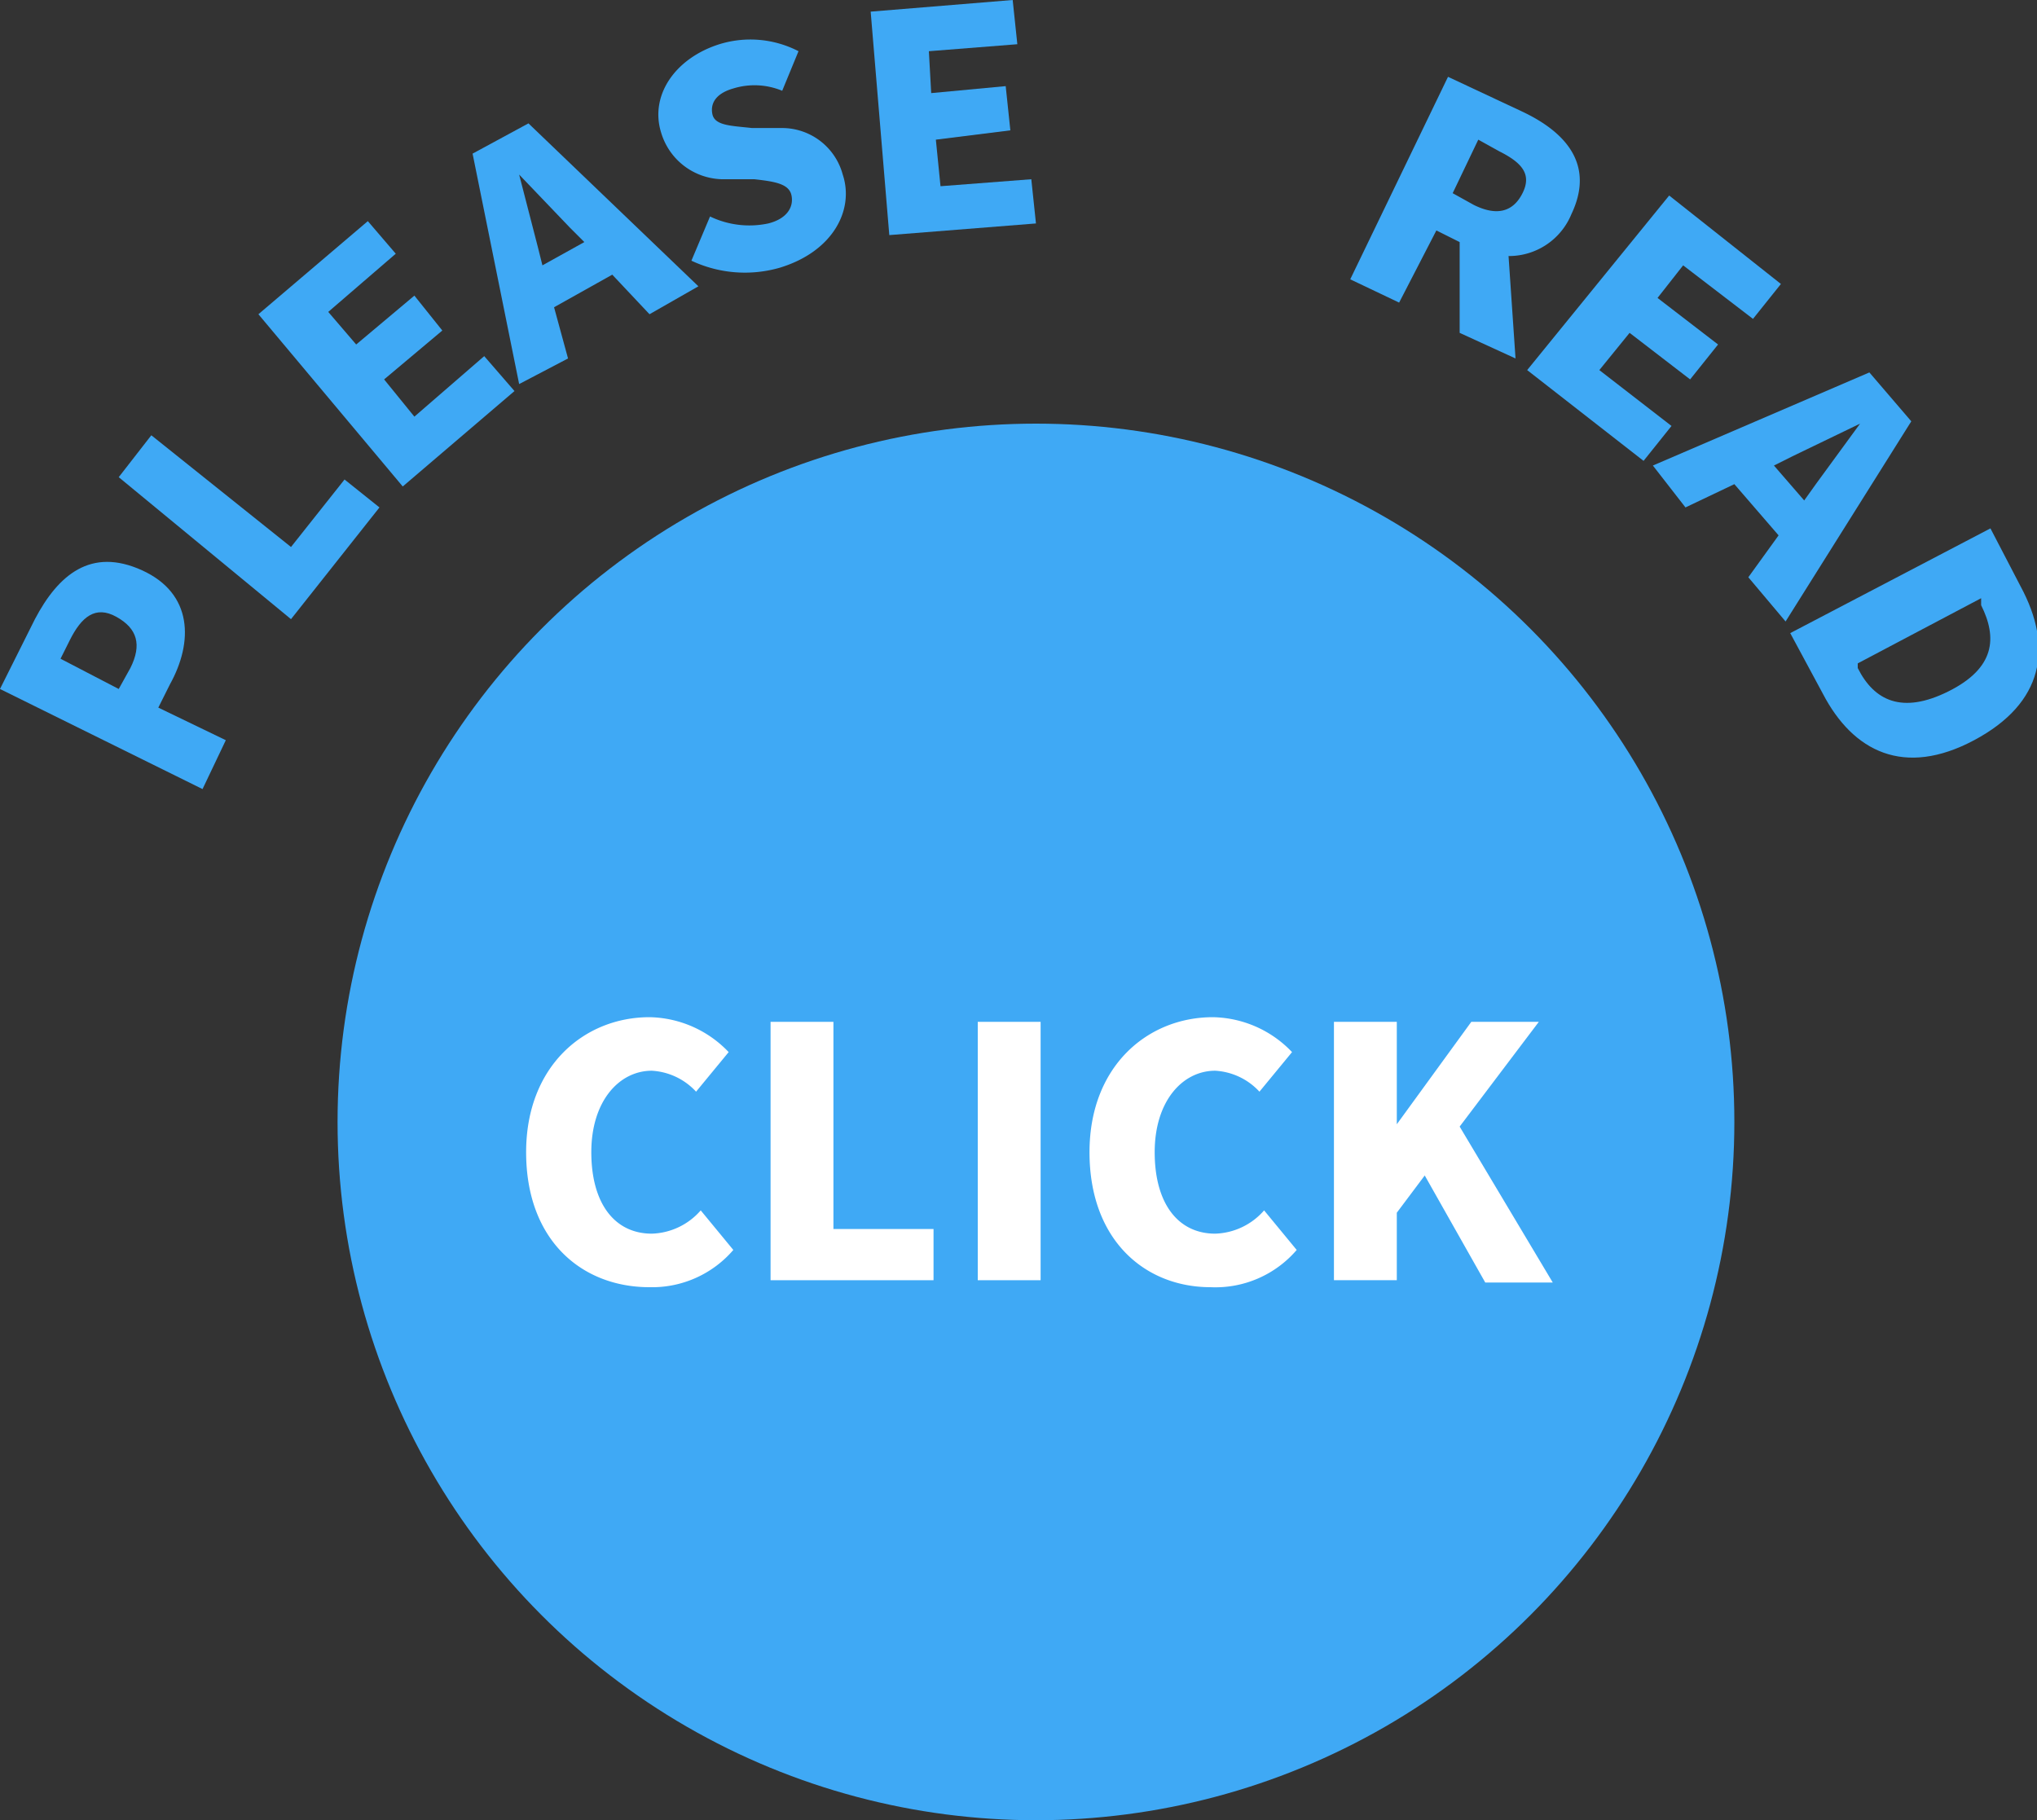 <svg xmlns="http://www.w3.org/2000/svg" width="87.5" height="78.2" viewBox="0 0 87.5 78.2">
  <rect x="0" y="0" width="87.5" height="78.2" fill="#333333" stroke="none"/>
  <g>
    <g>
      <circle cx="44.5" cy="48.2" r="30" fill="#3fa9f5"/>
      <g>
        <path d="M0,29.6l1.5-3c1-1.9,2.4-3.1,4.6-2.1s2.2,3.1,1.2,4.9l-.5,1,2.9,1.4-1,2.1Zm5.6-.9c.5-1,.3-1.7-.6-2.2s-1.5,0-2,1l-.4.8,2.5,1.3Z" fill="#3fa9f5"/>
        <path d="M5.1,20.5l1.4-1.8,6,4.8,2.3-2.9,1.5,1.2-3.8,4.8Z" fill="#3fa9f5"/>
        <path d="M11.1,13.5l4.7-4L17,10.9l-2.9,2.5,1.2,1.4,2.5-2.1L19,14.2l-2.5,2.1,1.3,1.6,3-2.6,1.3,1.5-4.8,4.1Z" fill="#3fa9f5"/>
        <path d="M26.3,11.8l-2.5,1.4.6,2.2-2.1,1.1-2-9.9,2.4-1.3L30,12.3l-2.1,1.2Zm-1.2-1.4-.6-.6L22.3,7.5h0l.8,3.1.2.8Z" fill="#3fa9f5"/>
        <path d="M29.7,11.2l.8-1.9a3.9,3.9,0,0,0,2.5.3c.8-.2,1.1-.7,1-1.2s-.7-.6-1.6-.7H31a2.8,2.8,0,0,1-2.6-2c-.5-1.6.6-3.2,2.5-3.8a4.5,4.5,0,0,1,3.4.3l-.7,1.7a3.1,3.1,0,0,0-2.1-.1c-.7.2-1,.6-.9,1.1s.8.5,1.7.6h1.3a2.7,2.7,0,0,1,2.6,2c.5,1.5-.4,3.3-2.7,4A5.4,5.4,0,0,1,29.7,11.2Z" fill="#3fa9f5"/>
        <path d="M37.4.5,43.5,0l.2,1.9-3.8.3L40,4l3.2-.3.2,1.9L40.2,6l.2,2,3.9-.3.2,1.9-6.3.5Z" fill="#3fa9f5"/>
        <path d="M62.7,14.3V10.4l-1-.5L60.1,13,58,12l4.2-8.7,3.2,1.5c1.9.9,3.1,2.3,2.1,4.4A2.9,2.9,0,0,1,64.8,11l.3,4.4Zm-.3-6,.9.5c1,.5,1.7.3,2.1-.5s0-1.3-1-1.8L63.5,6Z" fill="#3fa9f5"/>
        <path d="M71.7,8.4l4.8,3.8-1.2,1.5-3-2.3-1.1,1.4,2.6,2-1.2,1.5-2.6-2-1.3,1.6,3.1,2.4-1.2,1.5-5-3.9Z" fill="#3fa9f5"/>
        <path d="M76.4,23l-1.9-2.2-2.1,1L71,20l9.3-4,1.8,2.1-5.4,8.6-1.6-1.9Zm1.1-1.5.5-.7,1.9-2.6h0L77,19.6l-.8.4Z" fill="#3fa9f5"/>
        <path d="M85.5,22.7l1.3,2.5c1.4,2.6,1,5-2,6.6s-5.2.5-6.5-2l-1.4-2.6Zm-5.7,6c.7,1.4,1.9,2,3.9,1s2.1-2.3,1.4-3.7v-.3l-5.3,2.8Z" fill="#3fa9f5"/>
      </g>
      <g>
        <path d="M22.6,49.5c0-3.7,2.5-5.8,5.3-5.8a4.8,4.8,0,0,1,3.4,1.5l-1.4,1.7a2.8,2.8,0,0,0-1.9-.9c-1.4,0-2.6,1.3-2.6,3.5s1,3.5,2.6,3.5a2.9,2.9,0,0,0,2.1-1l1.4,1.7a4.6,4.6,0,0,1-3.6,1.6C25,55.3,22.6,53.3,22.6,49.5Z" fill="#fff"/>
        <path d="M33.1,43.9h2.7v8.9h4.3V55h-7Z" fill="#fff"/>
        <path d="M42,43.9h2.7V55H42Z" fill="#fff"/>
        <path d="M46.8,49.5c0-3.7,2.5-5.8,5.3-5.8a4.8,4.8,0,0,1,3.4,1.5l-1.4,1.7a2.8,2.8,0,0,0-1.9-.9c-1.4,0-2.6,1.3-2.6,3.5s1,3.5,2.6,3.5a2.9,2.9,0,0,0,2.1-1l1.4,1.7A4.6,4.6,0,0,1,52,55.3C49.2,55.3,46.8,53.3,46.8,49.5Z" fill="#fff"/>
        <path d="M57.3,43.9H60v4.4h0l3.2-4.4h2.9l-3.4,4.5,4,6.7H63.8l-2.6-4.6L60,52.1V55H57.3Z" fill="#fff"/>
      </g>
    </g>
  </g>
</svg>
